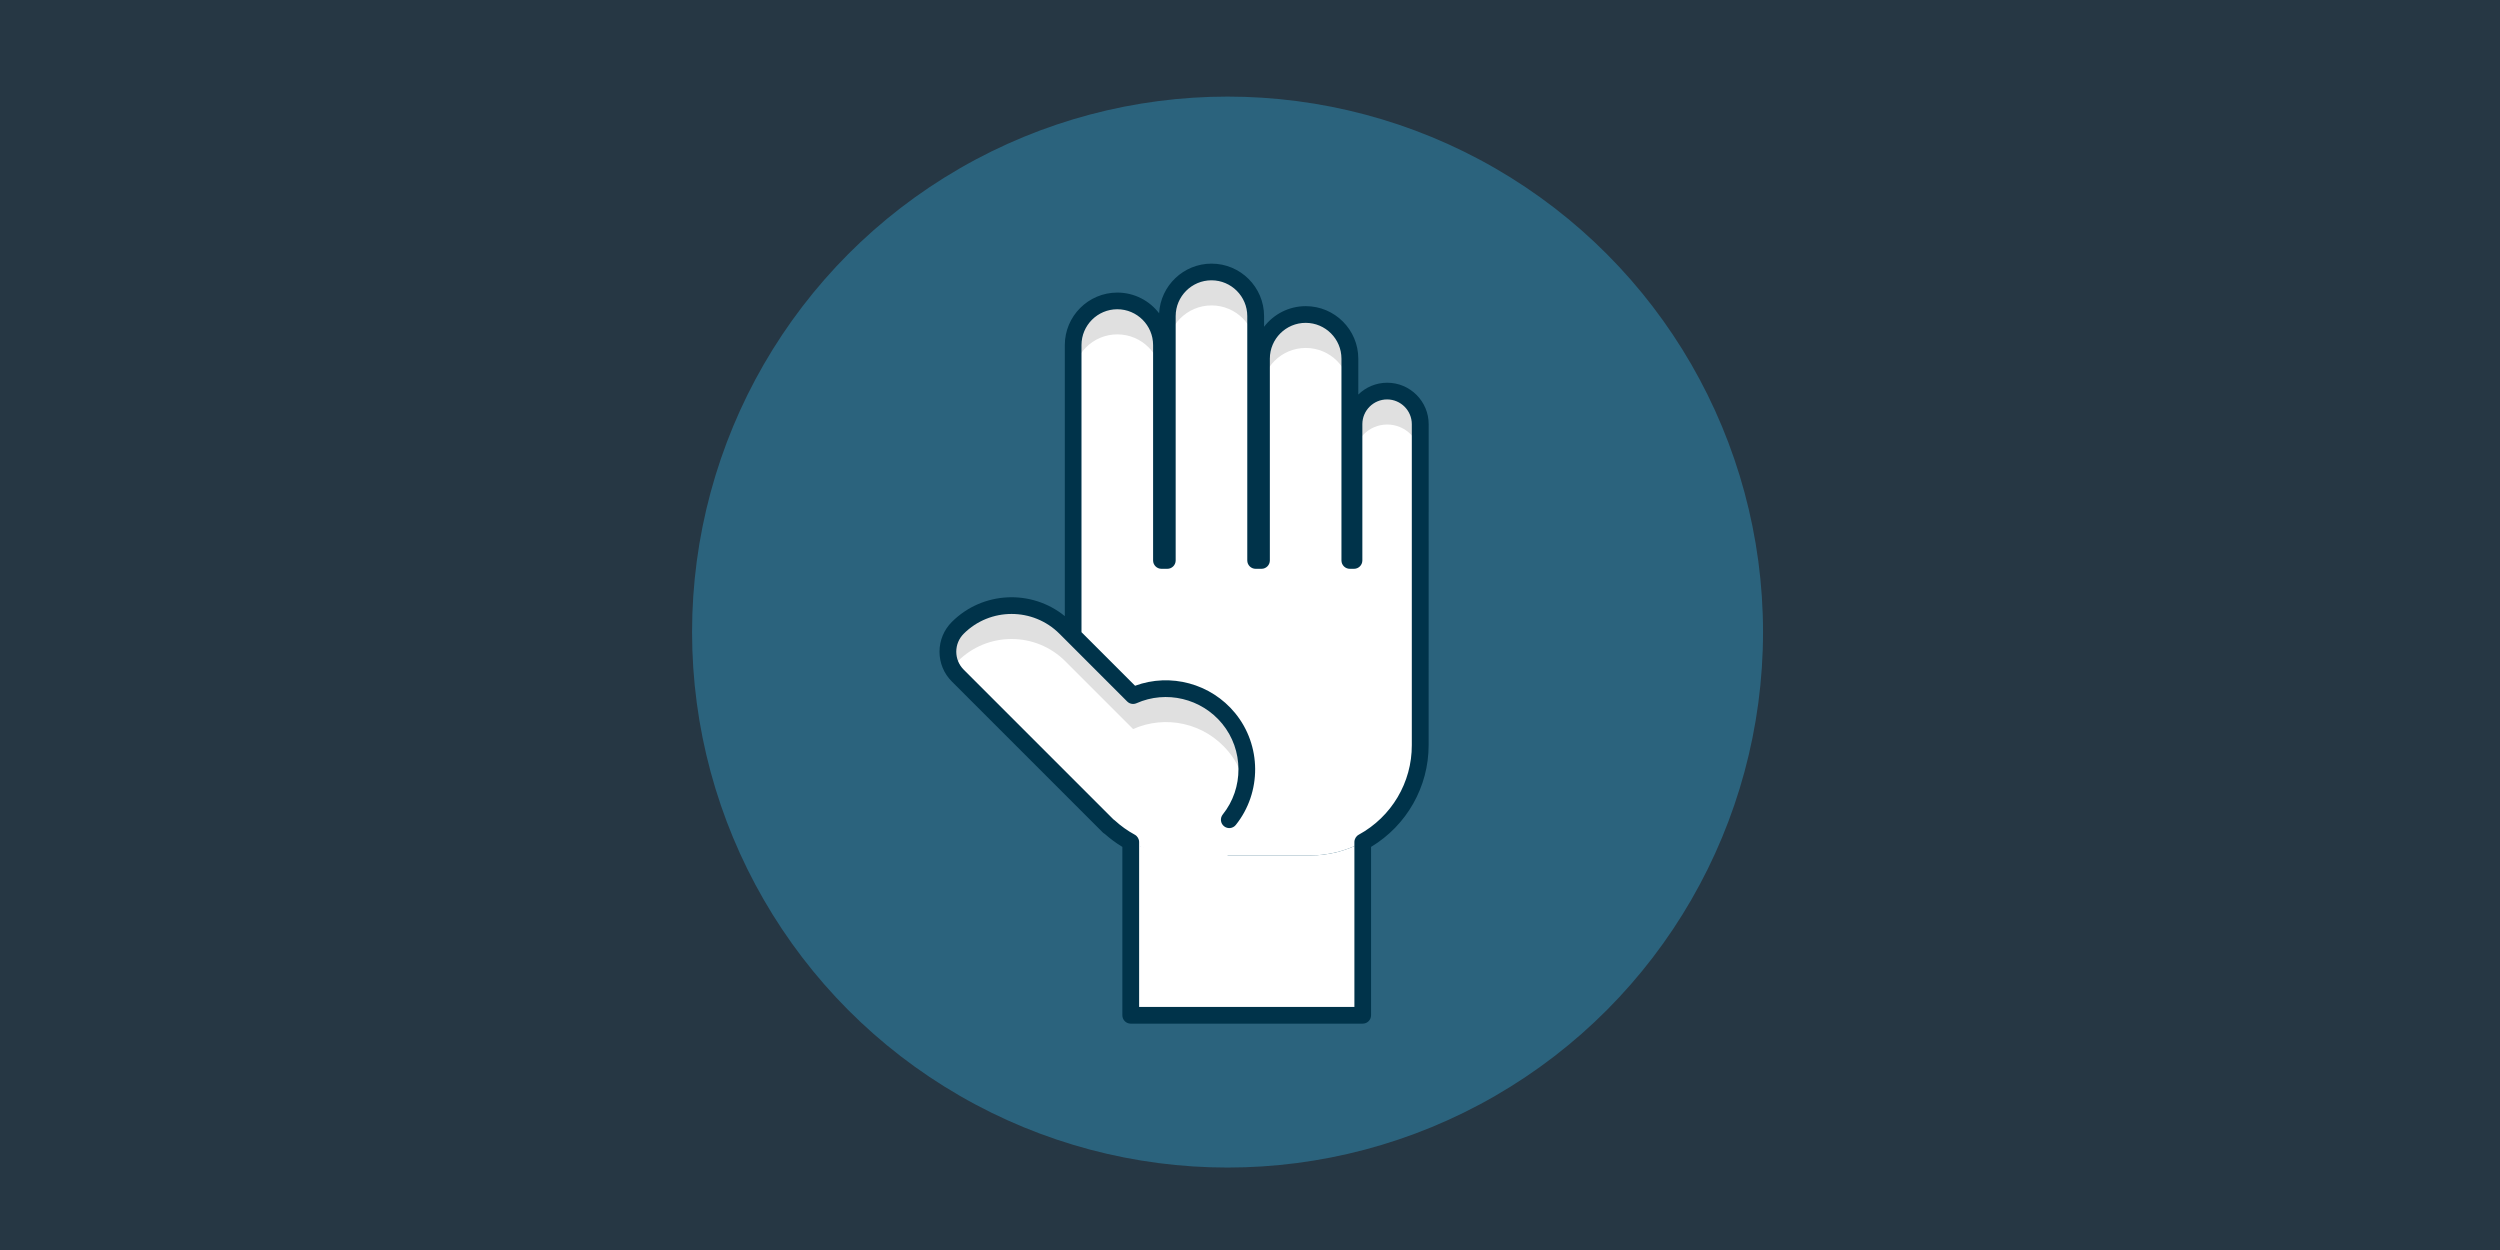 <?xml version="1.0" encoding="utf-8"?>
<!-- Generator: Adobe Illustrator 23.0.2, SVG Export Plug-In . SVG Version: 6.00 Build 0)  -->
<svg version="1.1" xmlns="http://www.w3.org/2000/svg" xmlns:xlink="http://www.w3.org/1999/xlink" x="0px" y="0px"
	 viewBox="0 0 1000 500" style="enable-background:new 0 0 1000 500;" xml:space="preserve">
<style type="text/css">
	.st0{fill:#263744;}
	.st1{fill:#2B637D;}
	.st2{fill:#FFFFFF;}
	.st3{fill:#E0E0E0;}
	.st4{fill:#00334A;}
</style>
<g id="BACKGROUND">
	<rect id="XMLID_4_" y="0" class="st0" width="1000" height="500"/>
</g>
<g id="Layer_4">
	<circle class="st1" cx="491.02" cy="252.83" r="214.19"/>
</g>
<g id="OBJECTS">
	<g id="XMLID_3_">
		<g id="XMLID_20_">
			<path id="XMLID_35_" class="st2" d="M568.13,224.19v-54.52c0-7.31-5.92-13.23-13.23-13.23c-7.31,0-13.23,5.92-13.23,13.23v54.52
				h-1.68v-80.72c0-9.76-7.91-17.67-17.67-17.67l0,0c-9.76,0-17.67,7.91-17.67,17.67v80.72h-2.35v-97.74
				c0-9.76-7.91-17.67-17.67-17.67h0c-9.76,0-17.67,7.91-17.67,17.67v97.74h-2.35v-86.16c0-9.76-7.91-17.67-17.67-17.67
				c-9.76,0-17.67,7.91-17.67,17.67v86.16h0v30.08l-3.13-3.13c-11.89-11.89-31.16-11.89-43.04,0c-5.27,5.27-5.27,13.81,0,19.08
				l60.42,60.42c2.99,2.99,6.42,5.27,10.08,6.84c5.96,3,12.69,4.7,19.81,4.7h50.56c24.38,0,44.15-19.77,44.15-44.15L568.13,224.19
				L568.13,224.19z"/>
			<path id="XMLID_34_" class="st2" d="M523.98,342.19h-33.04c0.26-0.3,0.52-0.6,0.77-0.91c6.14-7.67,8.21-17.58,6.28-26.79
				c-1.01,4.8-3.08,9.42-6.28,13.42c-9.55,11.92-25.25,15.12-38.11,9.59c-0.44-0.19-0.88-0.39-1.31-0.6v69.22h92.8v-69.3
				C538.83,340.24,531.63,342.19,523.98,342.19z"/>
			<g id="XMLID_32_">
				<path id="XMLID_33_" class="st3" d="M383.1,264.52L383.1,264.52c11.89-11.89,31.16-11.89,43.04,0l27.1,27.1
					c12.81-5.7,28.56-2.66,38.23,9.12c3.34,4.07,5.5,8.8,6.53,13.74c1.96-9.34-0.21-19.41-6.53-27.12
					c-9.66-11.79-25.42-14.82-38.23-9.12l-27.1-27.1c-11.89-11.89-31.16-11.89-43.04,0l0,0c-4.4,4.4-5.11,11.08-2.16,16.23
					C381.52,266.35,382.23,265.39,383.1,264.52z"/>
			</g>
			<g id="XMLID_30_">
				<path id="XMLID_31_" class="st3" d="M446.93,120.37L446.93,120.37c-9.76,0-17.67,7.91-17.67,17.67v13.38
					c0-9.76,7.91-17.67,17.67-17.67h0c9.76,0,17.67,7.91,17.67,17.67v-13.38C464.6,128.28,456.69,120.37,446.93,120.37z"/>
			</g>
			<g id="XMLID_28_">
				<path id="XMLID_29_" class="st3" d="M554.89,156.43c-7.31,0-13.23,5.92-13.23,13.23v13.38c0-7.31,5.92-13.23,13.23-13.23
					c7.31,0,13.23,5.92,13.23,13.23v-13.38C568.13,162.36,562.2,156.43,554.89,156.43z"/>
			</g>
			<g id="XMLID_26_">
				<path id="XMLID_27_" class="st3" d="M484.62,108.79L484.62,108.79c-9.76,0-17.67,7.91-17.67,17.67v13.38
					c0-9.76,7.91-17.67,17.67-17.67h0c9.76,0,17.67,7.91,17.67,17.67v-13.38C502.29,116.7,494.38,108.79,484.62,108.79z"/>
			</g>
			<g id="XMLID_24_">
				<path id="XMLID_25_" class="st3" d="M522.31,125.8L522.31,125.8c-9.76,0-17.67,7.91-17.67,17.67v13.38
					c0-9.76,7.91-17.67,17.67-17.67l0,0c9.76,0,17.67,7.91,17.67,17.67v-13.38C539.98,133.71,532.07,125.8,522.31,125.8z"/>
			</g>
			<path id="XMLID_21_" class="st4" d="M571.47,169.67c0-9.14-7.44-16.58-16.58-16.58c-4.5,0-8.58,1.8-11.57,4.72v-14.34
				c0-11.59-9.43-21.01-21.01-21.01c-6.79,0-12.83,3.23-16.68,8.24v-4.24c0-11.59-9.43-21.01-21.01-21.01
				c-11.2,0-20.38,8.81-20.98,19.86c-3.84-5.03-9.9-8.28-16.71-8.28c-11.59,0-21.01,9.43-21.01,21.01l0,108.41
				c-13.25-10.79-32.85-10.01-45.19,2.33c-3.18,3.18-4.93,7.41-4.93,11.91c0,4.5,1.75,8.73,4.93,11.91l60.42,60.42
				c0.23,0.23,0.49,0.4,0.76,0.55c2.18,1.94,4.54,3.68,7.03,5.19v67.36c0,1.85,1.5,3.34,3.34,3.34h92.8c1.85,0,3.34-1.5,3.34-3.34
				v-67.36c14.26-8.58,23.03-24,23.03-40.71L571.47,169.67z M543.5,333.88c-1.07,0.59-1.74,1.71-1.74,2.94v65.95h-86.11v-65.95
				c0-1.22-0.67-2.35-1.74-2.94c-2.9-1.58-5.61-3.52-8.05-5.76c-0.15-0.14-0.32-0.26-0.49-0.37l-59.89-59.89
				c-1.92-1.92-2.97-4.47-2.97-7.18c0-2.71,1.06-5.26,2.97-7.18c10.56-10.56,27.75-10.56,38.31,0l3.12,3.12l0.01,0.01l23.96,23.97
				c0.98,0.98,2.46,1.25,3.72,0.69c11.9-5.29,25.99-1.92,34.28,8.19c8.59,10.48,8.69,25.76,0.22,36.32
				c-1.15,1.44-0.92,3.55,0.52,4.7c1.44,1.16,3.55,0.92,4.7-0.52c10.43-13.02,10.31-31.84-0.27-44.75
				c-9.7-11.83-25.86-16.15-40.02-10.93l-21.43-21.43l0-114.85c0-7.9,6.43-14.32,14.32-14.32c7.9,0,14.32,6.43,14.32,14.32v86.16
				c0,1.85,1.5,3.34,3.34,3.34h2.35c1.85,0,3.34-1.5,3.34-3.34v-97.74c0-7.9,6.43-14.32,14.32-14.32c7.9,0,14.32,6.43,14.32,14.32
				v97.74c0,1.85,1.5,3.34,3.34,3.34h2.35c1.85,0,3.34-1.5,3.34-3.34v-80.72c0-7.9,6.43-14.32,14.32-14.32
				c7.9,0,14.32,6.42,14.32,14.32v80.72c0,1.85,1.5,3.34,3.34,3.34h1.68c1.85,0,3.34-1.5,3.34-3.34v-54.52
				c0-5.45,4.44-9.89,9.89-9.89c5.45,0,9.89,4.44,9.89,9.89l0,128.37C564.78,312.98,556.63,326.71,543.5,333.88z"/>
		</g>
	</g>
</g>
<g id="DESIGNED_BY_FREEPIK">
</g>
</svg>
